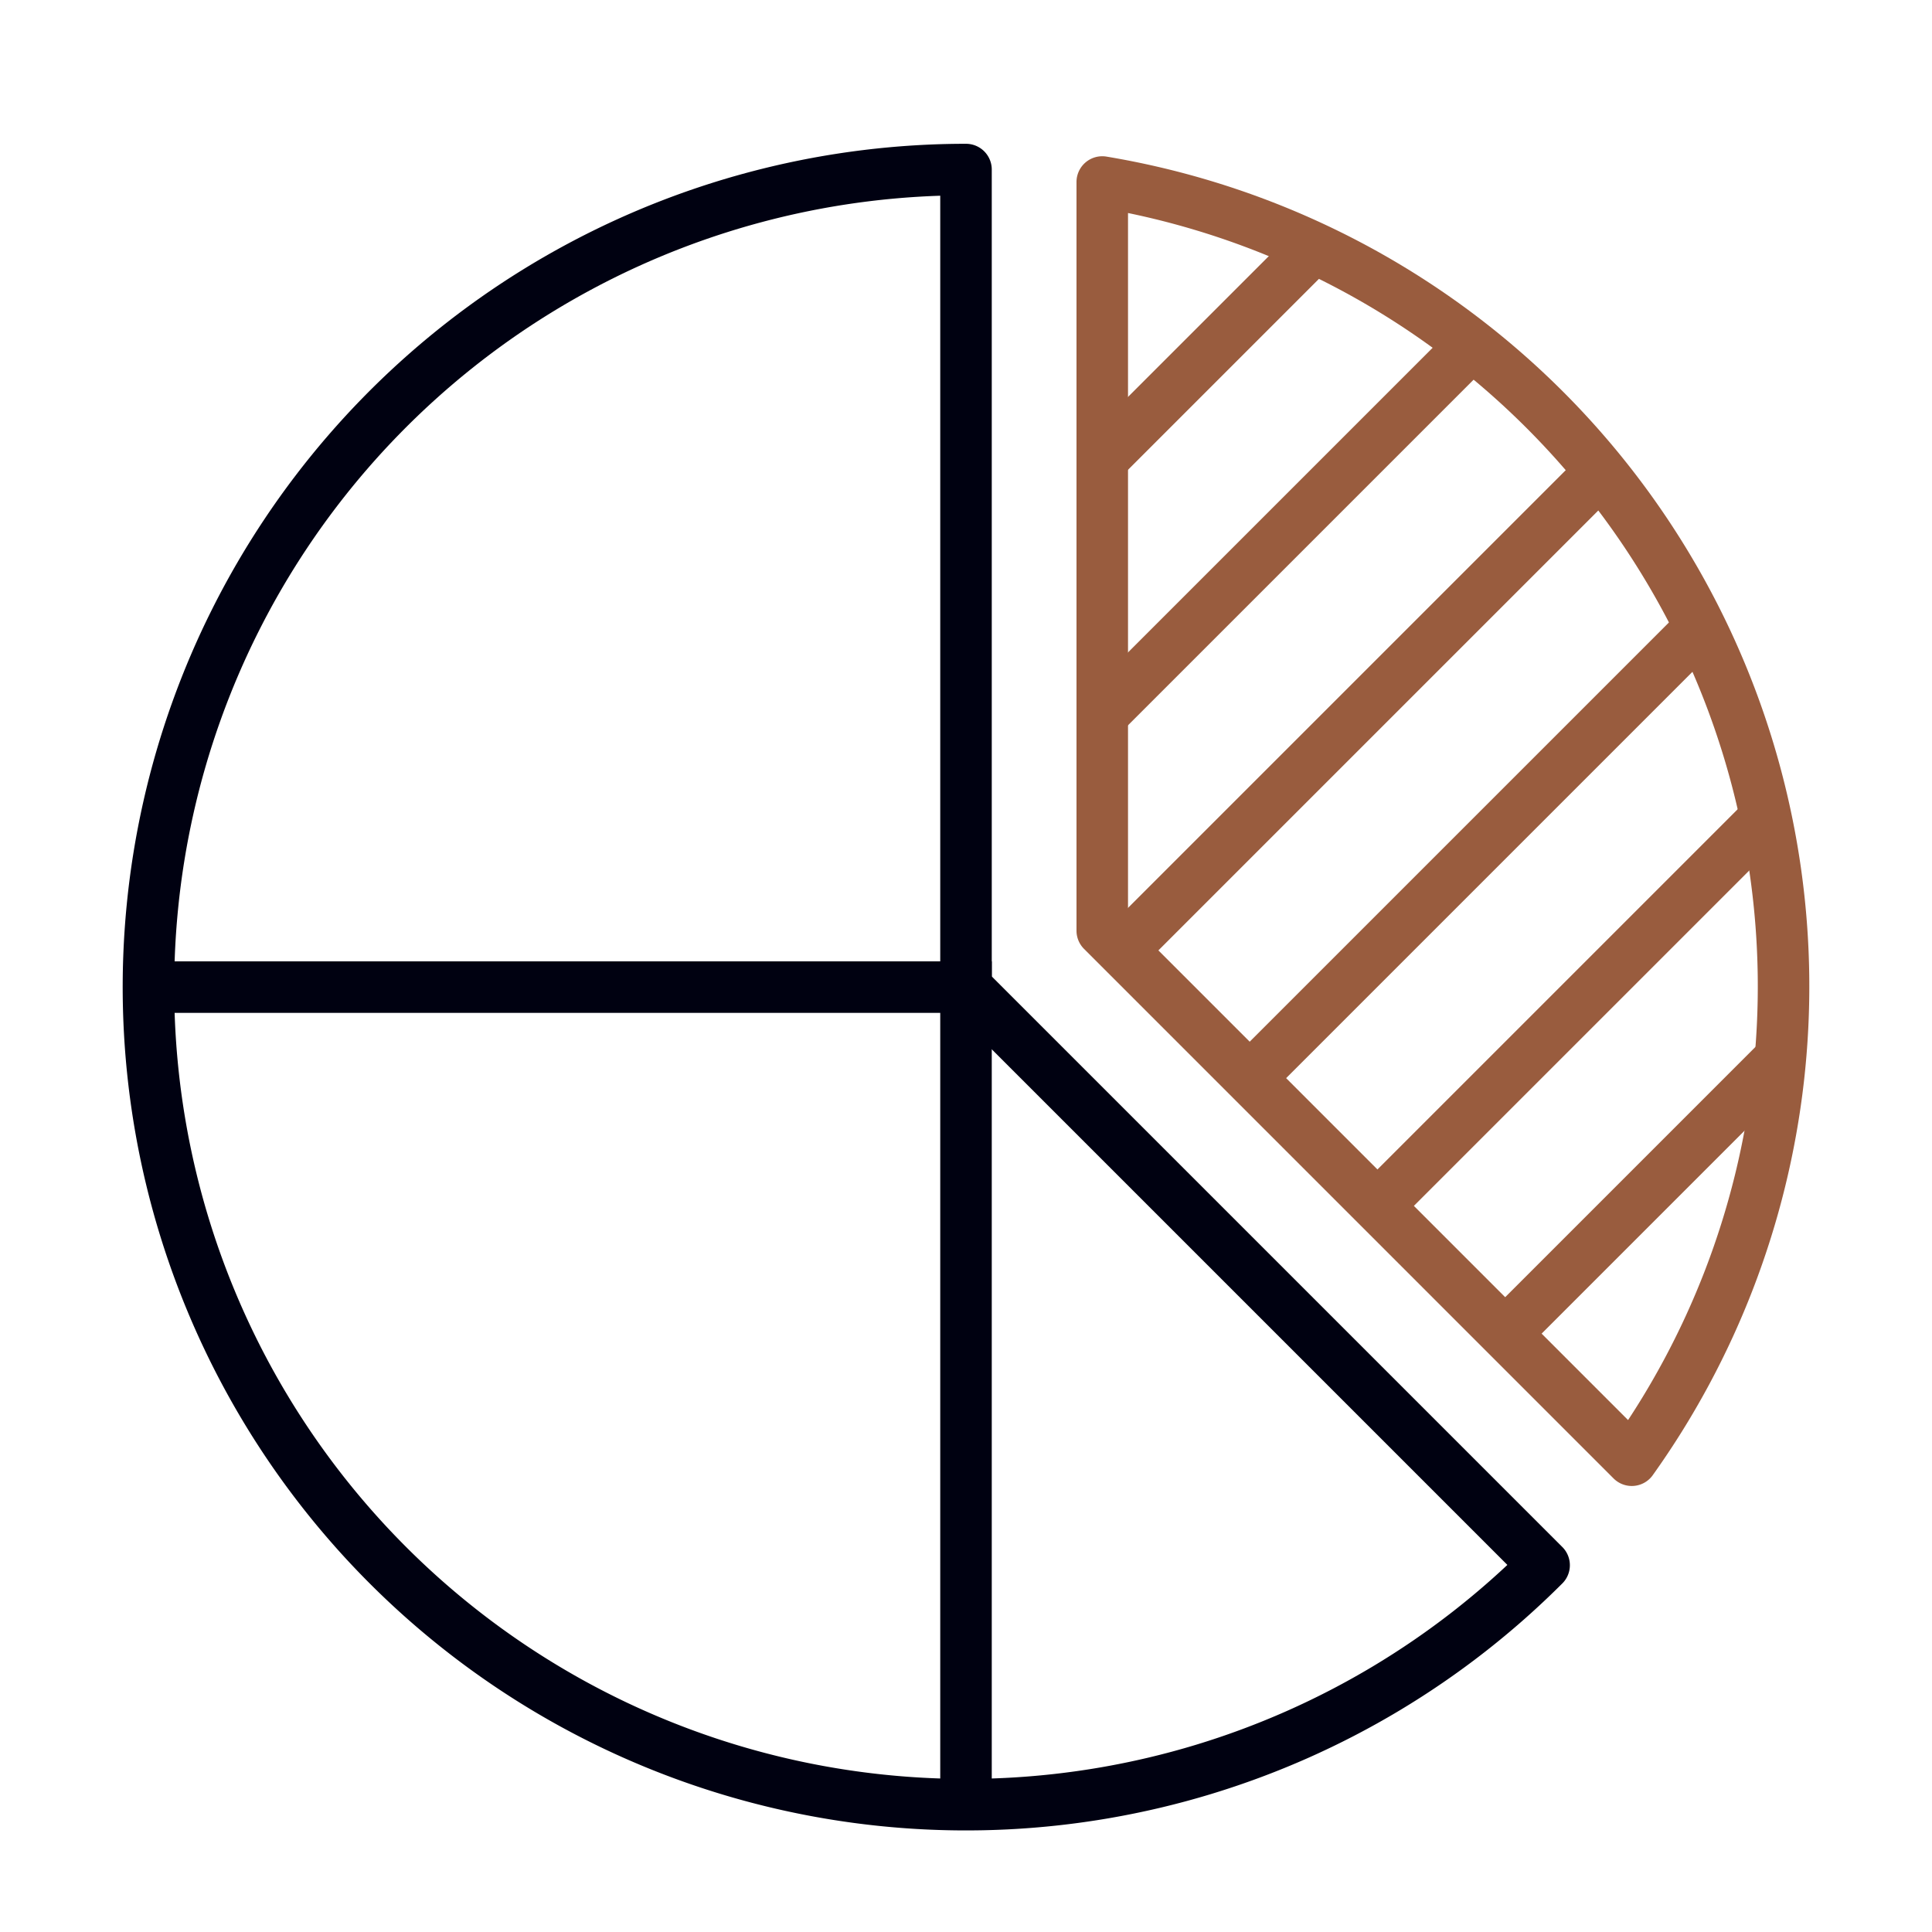 <svg id="Group_60" data-name="Group 60" xmlns="http://www.w3.org/2000/svg" xmlns:xlink="http://www.w3.org/1999/xlink" width="150" height="150" viewBox="0 0 150 150">
  <defs>
    <clipPath id="clip-path">
      <rect id="Rectangle_47" data-name="Rectangle 47" width="150" height="150" fill="none"/>
    </clipPath>
  </defs>
  <path id="Path_172" data-name="Path 172" d="M11.525,76.639H75v63.475" fill="none" stroke="#000111" stroke-miterlimit="10" stroke-width="4"/>
  <line id="Line_2" data-name="Line 2" y1="16.439" x2="16.439" transform="translate(85.579 19.206)" fill="none" stroke="#995c3e" stroke-miterlimit="10" stroke-width="4"/>
  <line id="Line_3" data-name="Line 3" y1="28.694" x2="28.694" transform="translate(85.579 26.787)" fill="none" stroke="#995c3e" stroke-miterlimit="10" stroke-width="4"/>
  <line id="Line_4" data-name="Line 4" y1="37.159" x2="37.159" transform="translate(87.109 36.628)" fill="none" stroke="#995c3e" stroke-miterlimit="10" stroke-width="4"/>
  <line id="Line_5" data-name="Line 5" y1="34.989" x2="34.989" transform="translate(97.027 48.716)" fill="none" stroke="#995c3e" stroke-miterlimit="10" stroke-width="4"/>
  <line id="Line_6" data-name="Line 6" y1="30.16" x2="30.16" transform="translate(106.945 63.464)" fill="none" stroke="#995c3e" stroke-miterlimit="10" stroke-width="4"/>
  <line id="Line_7" data-name="Line 7" y1="21.374" x2="21.374" transform="translate(116.862 82.168)" fill="none" stroke="#995c3e" stroke-miterlimit="10" stroke-width="4"/>
  <g id="Group_59" data-name="Group 59">
    <g id="Group_58" data-name="Group 58" clip-path="url(#clip-path)">
      <path id="Path_173" data-name="Path 173" d="M75,13.164a63.475,63.475,0,1,0,44.884,108.359L75,76.639Z" fill="none" stroke="#000111" stroke-linejoin="round" stroke-width="4"/>
      <path id="Path_174" data-name="Path 174" d="M85.579,72.258l41.112,41.113a63.315,63.315,0,0,0-41.112-99.24Z" fill="none" stroke="#995c3e" stroke-linejoin="round" stroke-width="4"/>
    </g>
  </g>
</svg>
